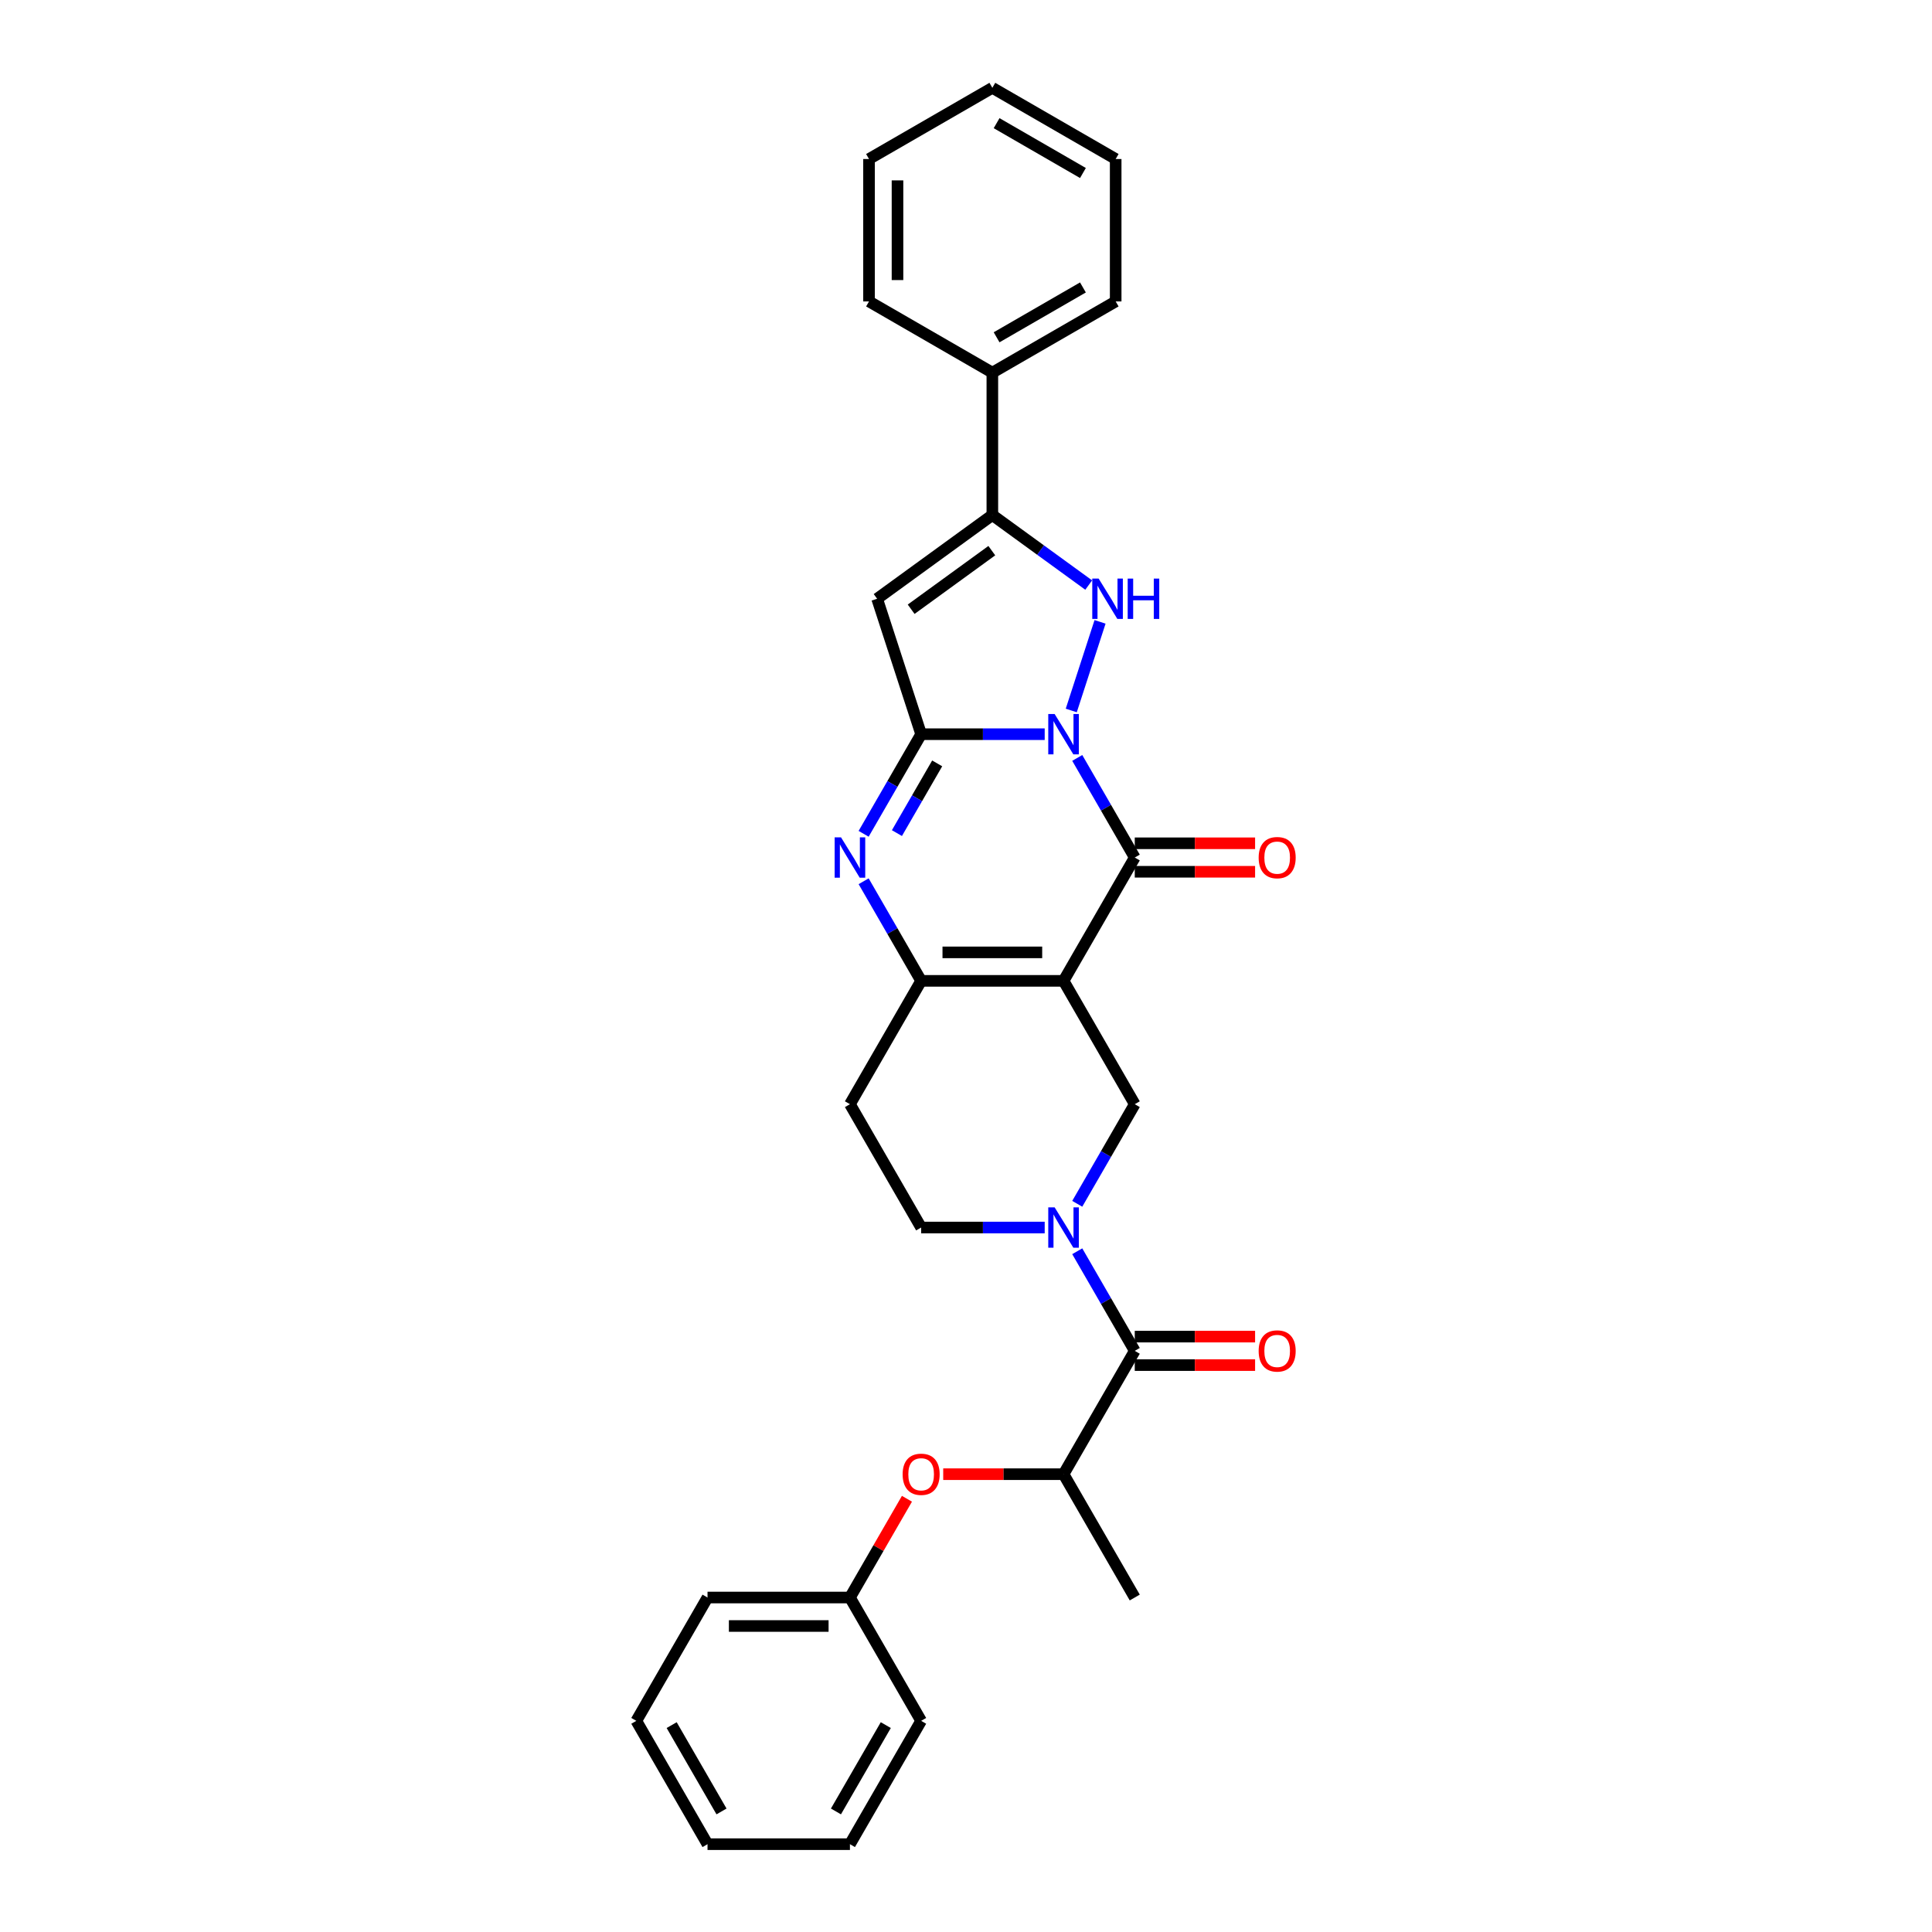 <?xml version='1.0' encoding='iso-8859-1'?>
<svg version='1.1' baseProfile='full'
              xmlns='http://www.w3.org/2000/svg'
                      xmlns:rdkit='http://www.rdkit.org/xml'
                      xmlns:xlink='http://www.w3.org/1999/xlink'
                  xml:space='preserve'
width='1000px' height='1000px' viewBox='0 0 1000 1000'>
<!-- END OF HEADER -->
<rect style='opacity:1.0;fill:#FFFFFF;stroke:none' width='1000' height='1000' x='0' y='0'> </rect>
<path class='bond-1' d='M 540.733,380.02 L 508.757,380.02' style='fill:none;fill-rule:evenodd;stroke:#0000FF;stroke-width:6px;stroke-linecap:butt;stroke-linejoin:miter;stroke-opacity:1' />
<path class='bond-1' d='M 508.757,380.02 L 476.781,380.02' style='fill:none;fill-rule:evenodd;stroke:#000000;stroke-width:6px;stroke-linecap:butt;stroke-linejoin:miter;stroke-opacity:1' />
<path class='bond-2' d='M 557.583,392.3 L 572.465,418.078' style='fill:none;fill-rule:evenodd;stroke:#0000FF;stroke-width:6px;stroke-linecap:butt;stroke-linejoin:miter;stroke-opacity:1' />
<path class='bond-2' d='M 572.465,418.078 L 587.348,443.856' style='fill:none;fill-rule:evenodd;stroke:#000000;stroke-width:6px;stroke-linecap:butt;stroke-linejoin:miter;stroke-opacity:1' />
<path class='bond-3' d='M 554.483,367.74 L 569.385,321.874' style='fill:none;fill-rule:evenodd;stroke:#0000FF;stroke-width:6px;stroke-linecap:butt;stroke-linejoin:miter;stroke-opacity:1' />
<path class='bond-0' d='M 550.492,507.692 L 587.348,443.856' style='fill:none;fill-rule:evenodd;stroke:#000000;stroke-width:6px;stroke-linecap:butt;stroke-linejoin:miter;stroke-opacity:1' />
<path class='bond-6' d='M 550.492,507.692 L 476.781,507.692' style='fill:none;fill-rule:evenodd;stroke:#000000;stroke-width:6px;stroke-linecap:butt;stroke-linejoin:miter;stroke-opacity:1' />
<path class='bond-6' d='M 539.436,492.95 L 487.838,492.95' style='fill:none;fill-rule:evenodd;stroke:#000000;stroke-width:6px;stroke-linecap:butt;stroke-linejoin:miter;stroke-opacity:1' />
<path class='bond-9' d='M 550.492,507.692 L 587.348,571.529' style='fill:none;fill-rule:evenodd;stroke:#000000;stroke-width:6px;stroke-linecap:butt;stroke-linejoin:miter;stroke-opacity:1' />
<path class='bond-4' d='M 476.781,380.02 L 461.898,405.798' style='fill:none;fill-rule:evenodd;stroke:#000000;stroke-width:6px;stroke-linecap:butt;stroke-linejoin:miter;stroke-opacity:1' />
<path class='bond-4' d='M 461.898,405.798 L 447.015,431.576' style='fill:none;fill-rule:evenodd;stroke:#0000FF;stroke-width:6px;stroke-linecap:butt;stroke-linejoin:miter;stroke-opacity:1' />
<path class='bond-4' d='M 485.083,395.125 L 474.665,413.169' style='fill:none;fill-rule:evenodd;stroke:#000000;stroke-width:6px;stroke-linecap:butt;stroke-linejoin:miter;stroke-opacity:1' />
<path class='bond-4' d='M 474.665,413.169 L 464.247,431.214' style='fill:none;fill-rule:evenodd;stroke:#0000FF;stroke-width:6px;stroke-linecap:butt;stroke-linejoin:miter;stroke-opacity:1' />
<path class='bond-5' d='M 476.781,380.02 L 454.003,309.916' style='fill:none;fill-rule:evenodd;stroke:#000000;stroke-width:6px;stroke-linecap:butt;stroke-linejoin:miter;stroke-opacity:1' />
<path class='bond-14' d='M 587.348,451.227 L 618.491,451.227' style='fill:none;fill-rule:evenodd;stroke:#000000;stroke-width:6px;stroke-linecap:butt;stroke-linejoin:miter;stroke-opacity:1' />
<path class='bond-14' d='M 618.491,451.227 L 649.635,451.227' style='fill:none;fill-rule:evenodd;stroke:#FF0000;stroke-width:6px;stroke-linecap:butt;stroke-linejoin:miter;stroke-opacity:1' />
<path class='bond-14' d='M 587.348,436.485 L 618.491,436.485' style='fill:none;fill-rule:evenodd;stroke:#000000;stroke-width:6px;stroke-linecap:butt;stroke-linejoin:miter;stroke-opacity:1' />
<path class='bond-14' d='M 618.491,436.485 L 649.635,436.485' style='fill:none;fill-rule:evenodd;stroke:#FF0000;stroke-width:6px;stroke-linecap:butt;stroke-linejoin:miter;stroke-opacity:1' />
<path class='bond-7' d='M 563.511,302.825 L 538.574,284.707' style='fill:none;fill-rule:evenodd;stroke:#0000FF;stroke-width:6px;stroke-linecap:butt;stroke-linejoin:miter;stroke-opacity:1' />
<path class='bond-7' d='M 538.574,284.707 L 513.637,266.589' style='fill:none;fill-rule:evenodd;stroke:#000000;stroke-width:6px;stroke-linecap:butt;stroke-linejoin:miter;stroke-opacity:1' />
<path class='bond-31' d='M 447.015,456.137 L 461.898,481.914' style='fill:none;fill-rule:evenodd;stroke:#0000FF;stroke-width:6px;stroke-linecap:butt;stroke-linejoin:miter;stroke-opacity:1' />
<path class='bond-31' d='M 461.898,481.914 L 476.781,507.692' style='fill:none;fill-rule:evenodd;stroke:#000000;stroke-width:6px;stroke-linecap:butt;stroke-linejoin:miter;stroke-opacity:1' />
<path class='bond-30' d='M 454.003,309.916 L 513.637,266.589' style='fill:none;fill-rule:evenodd;stroke:#000000;stroke-width:6px;stroke-linecap:butt;stroke-linejoin:miter;stroke-opacity:1' />
<path class='bond-30' d='M 471.613,315.344 L 513.357,285.015' style='fill:none;fill-rule:evenodd;stroke:#000000;stroke-width:6px;stroke-linecap:butt;stroke-linejoin:miter;stroke-opacity:1' />
<path class='bond-12' d='M 476.781,507.692 L 439.925,571.529' style='fill:none;fill-rule:evenodd;stroke:#000000;stroke-width:6px;stroke-linecap:butt;stroke-linejoin:miter;stroke-opacity:1' />
<path class='bond-16' d='M 513.637,266.589 L 513.637,192.878' style='fill:none;fill-rule:evenodd;stroke:#000000;stroke-width:6px;stroke-linecap:butt;stroke-linejoin:miter;stroke-opacity:1' />
<path class='bond-8' d='M 557.583,623.084 L 572.465,597.306' style='fill:none;fill-rule:evenodd;stroke:#0000FF;stroke-width:6px;stroke-linecap:butt;stroke-linejoin:miter;stroke-opacity:1' />
<path class='bond-8' d='M 572.465,597.306 L 587.348,571.529' style='fill:none;fill-rule:evenodd;stroke:#000000;stroke-width:6px;stroke-linecap:butt;stroke-linejoin:miter;stroke-opacity:1' />
<path class='bond-10' d='M 557.583,647.645 L 572.465,673.423' style='fill:none;fill-rule:evenodd;stroke:#0000FF;stroke-width:6px;stroke-linecap:butt;stroke-linejoin:miter;stroke-opacity:1' />
<path class='bond-10' d='M 572.465,673.423 L 587.348,699.201' style='fill:none;fill-rule:evenodd;stroke:#000000;stroke-width:6px;stroke-linecap:butt;stroke-linejoin:miter;stroke-opacity:1' />
<path class='bond-13' d='M 540.733,635.365 L 508.757,635.365' style='fill:none;fill-rule:evenodd;stroke:#0000FF;stroke-width:6px;stroke-linecap:butt;stroke-linejoin:miter;stroke-opacity:1' />
<path class='bond-13' d='M 508.757,635.365 L 476.781,635.365' style='fill:none;fill-rule:evenodd;stroke:#000000;stroke-width:6px;stroke-linecap:butt;stroke-linejoin:miter;stroke-opacity:1' />
<path class='bond-11' d='M 587.348,699.201 L 550.492,763.037' style='fill:none;fill-rule:evenodd;stroke:#000000;stroke-width:6px;stroke-linecap:butt;stroke-linejoin:miter;stroke-opacity:1' />
<path class='bond-17' d='M 587.348,706.572 L 618.491,706.572' style='fill:none;fill-rule:evenodd;stroke:#000000;stroke-width:6px;stroke-linecap:butt;stroke-linejoin:miter;stroke-opacity:1' />
<path class='bond-17' d='M 618.491,706.572 L 649.635,706.572' style='fill:none;fill-rule:evenodd;stroke:#FF0000;stroke-width:6px;stroke-linecap:butt;stroke-linejoin:miter;stroke-opacity:1' />
<path class='bond-17' d='M 587.348,691.83 L 618.491,691.83' style='fill:none;fill-rule:evenodd;stroke:#000000;stroke-width:6px;stroke-linecap:butt;stroke-linejoin:miter;stroke-opacity:1' />
<path class='bond-17' d='M 618.491,691.83 L 649.635,691.83' style='fill:none;fill-rule:evenodd;stroke:#FF0000;stroke-width:6px;stroke-linecap:butt;stroke-linejoin:miter;stroke-opacity:1' />
<path class='bond-15' d='M 550.492,763.037 L 519.349,763.037' style='fill:none;fill-rule:evenodd;stroke:#000000;stroke-width:6px;stroke-linecap:butt;stroke-linejoin:miter;stroke-opacity:1' />
<path class='bond-15' d='M 519.349,763.037 L 488.206,763.037' style='fill:none;fill-rule:evenodd;stroke:#FF0000;stroke-width:6px;stroke-linecap:butt;stroke-linejoin:miter;stroke-opacity:1' />
<path class='bond-19' d='M 550.492,763.037 L 587.348,826.873' style='fill:none;fill-rule:evenodd;stroke:#000000;stroke-width:6px;stroke-linecap:butt;stroke-linejoin:miter;stroke-opacity:1' />
<path class='bond-32' d='M 439.925,571.529 L 476.781,635.365' style='fill:none;fill-rule:evenodd;stroke:#000000;stroke-width:6px;stroke-linecap:butt;stroke-linejoin:miter;stroke-opacity:1' />
<path class='bond-18' d='M 469.435,775.76 L 454.68,801.316' style='fill:none;fill-rule:evenodd;stroke:#FF0000;stroke-width:6px;stroke-linecap:butt;stroke-linejoin:miter;stroke-opacity:1' />
<path class='bond-18' d='M 454.68,801.316 L 439.925,826.873' style='fill:none;fill-rule:evenodd;stroke:#000000;stroke-width:6px;stroke-linecap:butt;stroke-linejoin:miter;stroke-opacity:1' />
<path class='bond-20' d='M 513.637,192.878 L 577.473,156.022' style='fill:none;fill-rule:evenodd;stroke:#000000;stroke-width:6px;stroke-linecap:butt;stroke-linejoin:miter;stroke-opacity:1' />
<path class='bond-20' d='M 515.841,174.582 L 560.526,148.783' style='fill:none;fill-rule:evenodd;stroke:#000000;stroke-width:6px;stroke-linecap:butt;stroke-linejoin:miter;stroke-opacity:1' />
<path class='bond-21' d='M 513.637,192.878 L 449.8,156.022' style='fill:none;fill-rule:evenodd;stroke:#000000;stroke-width:6px;stroke-linecap:butt;stroke-linejoin:miter;stroke-opacity:1' />
<path class='bond-22' d='M 439.925,826.873 L 366.213,826.873' style='fill:none;fill-rule:evenodd;stroke:#000000;stroke-width:6px;stroke-linecap:butt;stroke-linejoin:miter;stroke-opacity:1' />
<path class='bond-22' d='M 428.868,841.615 L 377.27,841.615' style='fill:none;fill-rule:evenodd;stroke:#000000;stroke-width:6px;stroke-linecap:butt;stroke-linejoin:miter;stroke-opacity:1' />
<path class='bond-23' d='M 439.925,826.873 L 476.781,890.709' style='fill:none;fill-rule:evenodd;stroke:#000000;stroke-width:6px;stroke-linecap:butt;stroke-linejoin:miter;stroke-opacity:1' />
<path class='bond-25' d='M 577.473,156.022 L 577.473,82.31' style='fill:none;fill-rule:evenodd;stroke:#000000;stroke-width:6px;stroke-linecap:butt;stroke-linejoin:miter;stroke-opacity:1' />
<path class='bond-24' d='M 449.8,156.022 L 449.8,82.31' style='fill:none;fill-rule:evenodd;stroke:#000000;stroke-width:6px;stroke-linecap:butt;stroke-linejoin:miter;stroke-opacity:1' />
<path class='bond-24' d='M 464.543,144.965 L 464.543,93.367' style='fill:none;fill-rule:evenodd;stroke:#000000;stroke-width:6px;stroke-linecap:butt;stroke-linejoin:miter;stroke-opacity:1' />
<path class='bond-27' d='M 366.213,826.873 L 329.358,890.709' style='fill:none;fill-rule:evenodd;stroke:#000000;stroke-width:6px;stroke-linecap:butt;stroke-linejoin:miter;stroke-opacity:1' />
<path class='bond-26' d='M 476.781,890.709 L 439.925,954.545' style='fill:none;fill-rule:evenodd;stroke:#000000;stroke-width:6px;stroke-linecap:butt;stroke-linejoin:miter;stroke-opacity:1' />
<path class='bond-26' d='M 458.485,892.914 L 432.686,937.599' style='fill:none;fill-rule:evenodd;stroke:#000000;stroke-width:6px;stroke-linecap:butt;stroke-linejoin:miter;stroke-opacity:1' />
<path class='bond-28' d='M 449.8,82.31 L 513.637,45.455' style='fill:none;fill-rule:evenodd;stroke:#000000;stroke-width:6px;stroke-linecap:butt;stroke-linejoin:miter;stroke-opacity:1' />
<path class='bond-33' d='M 577.473,82.31 L 513.637,45.455' style='fill:none;fill-rule:evenodd;stroke:#000000;stroke-width:6px;stroke-linecap:butt;stroke-linejoin:miter;stroke-opacity:1' />
<path class='bond-33' d='M 560.526,89.549 L 515.841,63.75' style='fill:none;fill-rule:evenodd;stroke:#000000;stroke-width:6px;stroke-linecap:butt;stroke-linejoin:miter;stroke-opacity:1' />
<path class='bond-29' d='M 439.925,954.545 L 366.213,954.545' style='fill:none;fill-rule:evenodd;stroke:#000000;stroke-width:6px;stroke-linecap:butt;stroke-linejoin:miter;stroke-opacity:1' />
<path class='bond-34' d='M 329.358,890.709 L 366.213,954.545' style='fill:none;fill-rule:evenodd;stroke:#000000;stroke-width:6px;stroke-linecap:butt;stroke-linejoin:miter;stroke-opacity:1' />
<path class='bond-34' d='M 347.653,892.914 L 373.452,937.599' style='fill:none;fill-rule:evenodd;stroke:#000000;stroke-width:6px;stroke-linecap:butt;stroke-linejoin:miter;stroke-opacity:1' />
<path  class='atom-0' d='M 545.878 369.582
L 552.719 380.639
Q 553.397 381.73, 554.488 383.706
Q 555.579 385.681, 555.638 385.799
L 555.638 369.582
L 558.409 369.582
L 558.409 390.458
L 555.549 390.458
L 548.207 378.369
Q 547.352 376.954, 546.438 375.332
Q 545.554 373.71, 545.288 373.209
L 545.288 390.458
L 542.576 390.458
L 542.576 369.582
L 545.878 369.582
' fill='#0000FF'/>
<path  class='atom-4' d='M 568.656 299.479
L 575.497 310.535
Q 576.175 311.626, 577.266 313.602
Q 578.357 315.577, 578.416 315.695
L 578.416 299.479
L 581.187 299.479
L 581.187 320.354
L 578.327 320.354
L 570.986 308.265
Q 570.131 306.85, 569.216 305.228
Q 568.332 303.606, 568.067 303.105
L 568.067 320.354
L 565.354 320.354
L 565.354 299.479
L 568.656 299.479
' fill='#0000FF'/>
<path  class='atom-4' d='M 583.693 299.479
L 586.524 299.479
L 586.524 308.353
L 597.197 308.353
L 597.197 299.479
L 600.028 299.479
L 600.028 320.354
L 597.197 320.354
L 597.197 310.712
L 586.524 310.712
L 586.524 320.354
L 583.693 320.354
L 583.693 299.479
' fill='#0000FF'/>
<path  class='atom-5' d='M 435.311 433.419
L 442.151 444.475
Q 442.829 445.566, 443.92 447.542
Q 445.011 449.517, 445.07 449.635
L 445.07 433.419
L 447.842 433.419
L 447.842 454.294
L 444.982 454.294
L 437.64 442.205
Q 436.785 440.79, 435.871 439.168
Q 434.986 437.546, 434.721 437.045
L 434.721 454.294
L 432.008 454.294
L 432.008 433.419
L 435.311 433.419
' fill='#0000FF'/>
<path  class='atom-9' d='M 545.878 624.927
L 552.719 635.984
Q 553.397 637.075, 554.488 639.05
Q 555.579 641.026, 555.638 641.144
L 555.638 624.927
L 558.409 624.927
L 558.409 645.802
L 555.549 645.802
L 548.207 633.714
Q 547.352 632.298, 546.438 630.677
Q 545.554 629.055, 545.288 628.554
L 545.288 645.802
L 542.576 645.802
L 542.576 624.927
L 545.878 624.927
' fill='#0000FF'/>
<path  class='atom-15' d='M 651.477 443.915
Q 651.477 438.903, 653.954 436.102
Q 656.431 433.301, 661.06 433.301
Q 665.689 433.301, 668.166 436.102
Q 670.642 438.903, 670.642 443.915
Q 670.642 448.987, 668.136 451.876
Q 665.63 454.736, 661.06 454.736
Q 656.46 454.736, 653.954 451.876
Q 651.477 449.016, 651.477 443.915
M 661.06 452.377
Q 664.244 452.377, 665.954 450.254
Q 667.694 448.102, 667.694 443.915
Q 667.694 439.817, 665.954 437.753
Q 664.244 435.659, 661.06 435.659
Q 657.876 435.659, 656.136 437.723
Q 654.426 439.787, 654.426 443.915
Q 654.426 448.131, 656.136 450.254
Q 657.876 452.377, 661.06 452.377
' fill='#FF0000'/>
<path  class='atom-16' d='M 467.198 763.096
Q 467.198 758.084, 469.675 755.283
Q 472.152 752.481, 476.781 752.481
Q 481.41 752.481, 483.887 755.283
Q 486.363 758.084, 486.363 763.096
Q 486.363 768.167, 483.857 771.057
Q 481.351 773.917, 476.781 773.917
Q 472.181 773.917, 469.675 771.057
Q 467.198 768.197, 467.198 763.096
M 476.781 771.558
Q 479.965 771.558, 481.675 769.435
Q 483.415 767.283, 483.415 763.096
Q 483.415 758.998, 481.675 756.934
Q 479.965 754.84, 476.781 754.84
Q 473.596 754.84, 471.857 756.904
Q 470.147 758.968, 470.147 763.096
Q 470.147 767.312, 471.857 769.435
Q 473.596 771.558, 476.781 771.558
' fill='#FF0000'/>
<path  class='atom-18' d='M 651.477 699.26
Q 651.477 694.247, 653.954 691.446
Q 656.431 688.645, 661.06 688.645
Q 665.689 688.645, 668.166 691.446
Q 670.642 694.247, 670.642 699.26
Q 670.642 704.331, 668.136 707.221
Q 665.63 710.081, 661.06 710.081
Q 656.46 710.081, 653.954 707.221
Q 651.477 704.361, 651.477 699.26
M 661.06 707.722
Q 664.244 707.722, 665.954 705.599
Q 667.694 703.447, 667.694 699.26
Q 667.694 695.161, 665.954 693.098
Q 664.244 691.004, 661.06 691.004
Q 657.876 691.004, 656.136 693.068
Q 654.426 695.132, 654.426 699.26
Q 654.426 703.476, 656.136 705.599
Q 657.876 707.722, 661.06 707.722
' fill='#FF0000'/>
</svg>
